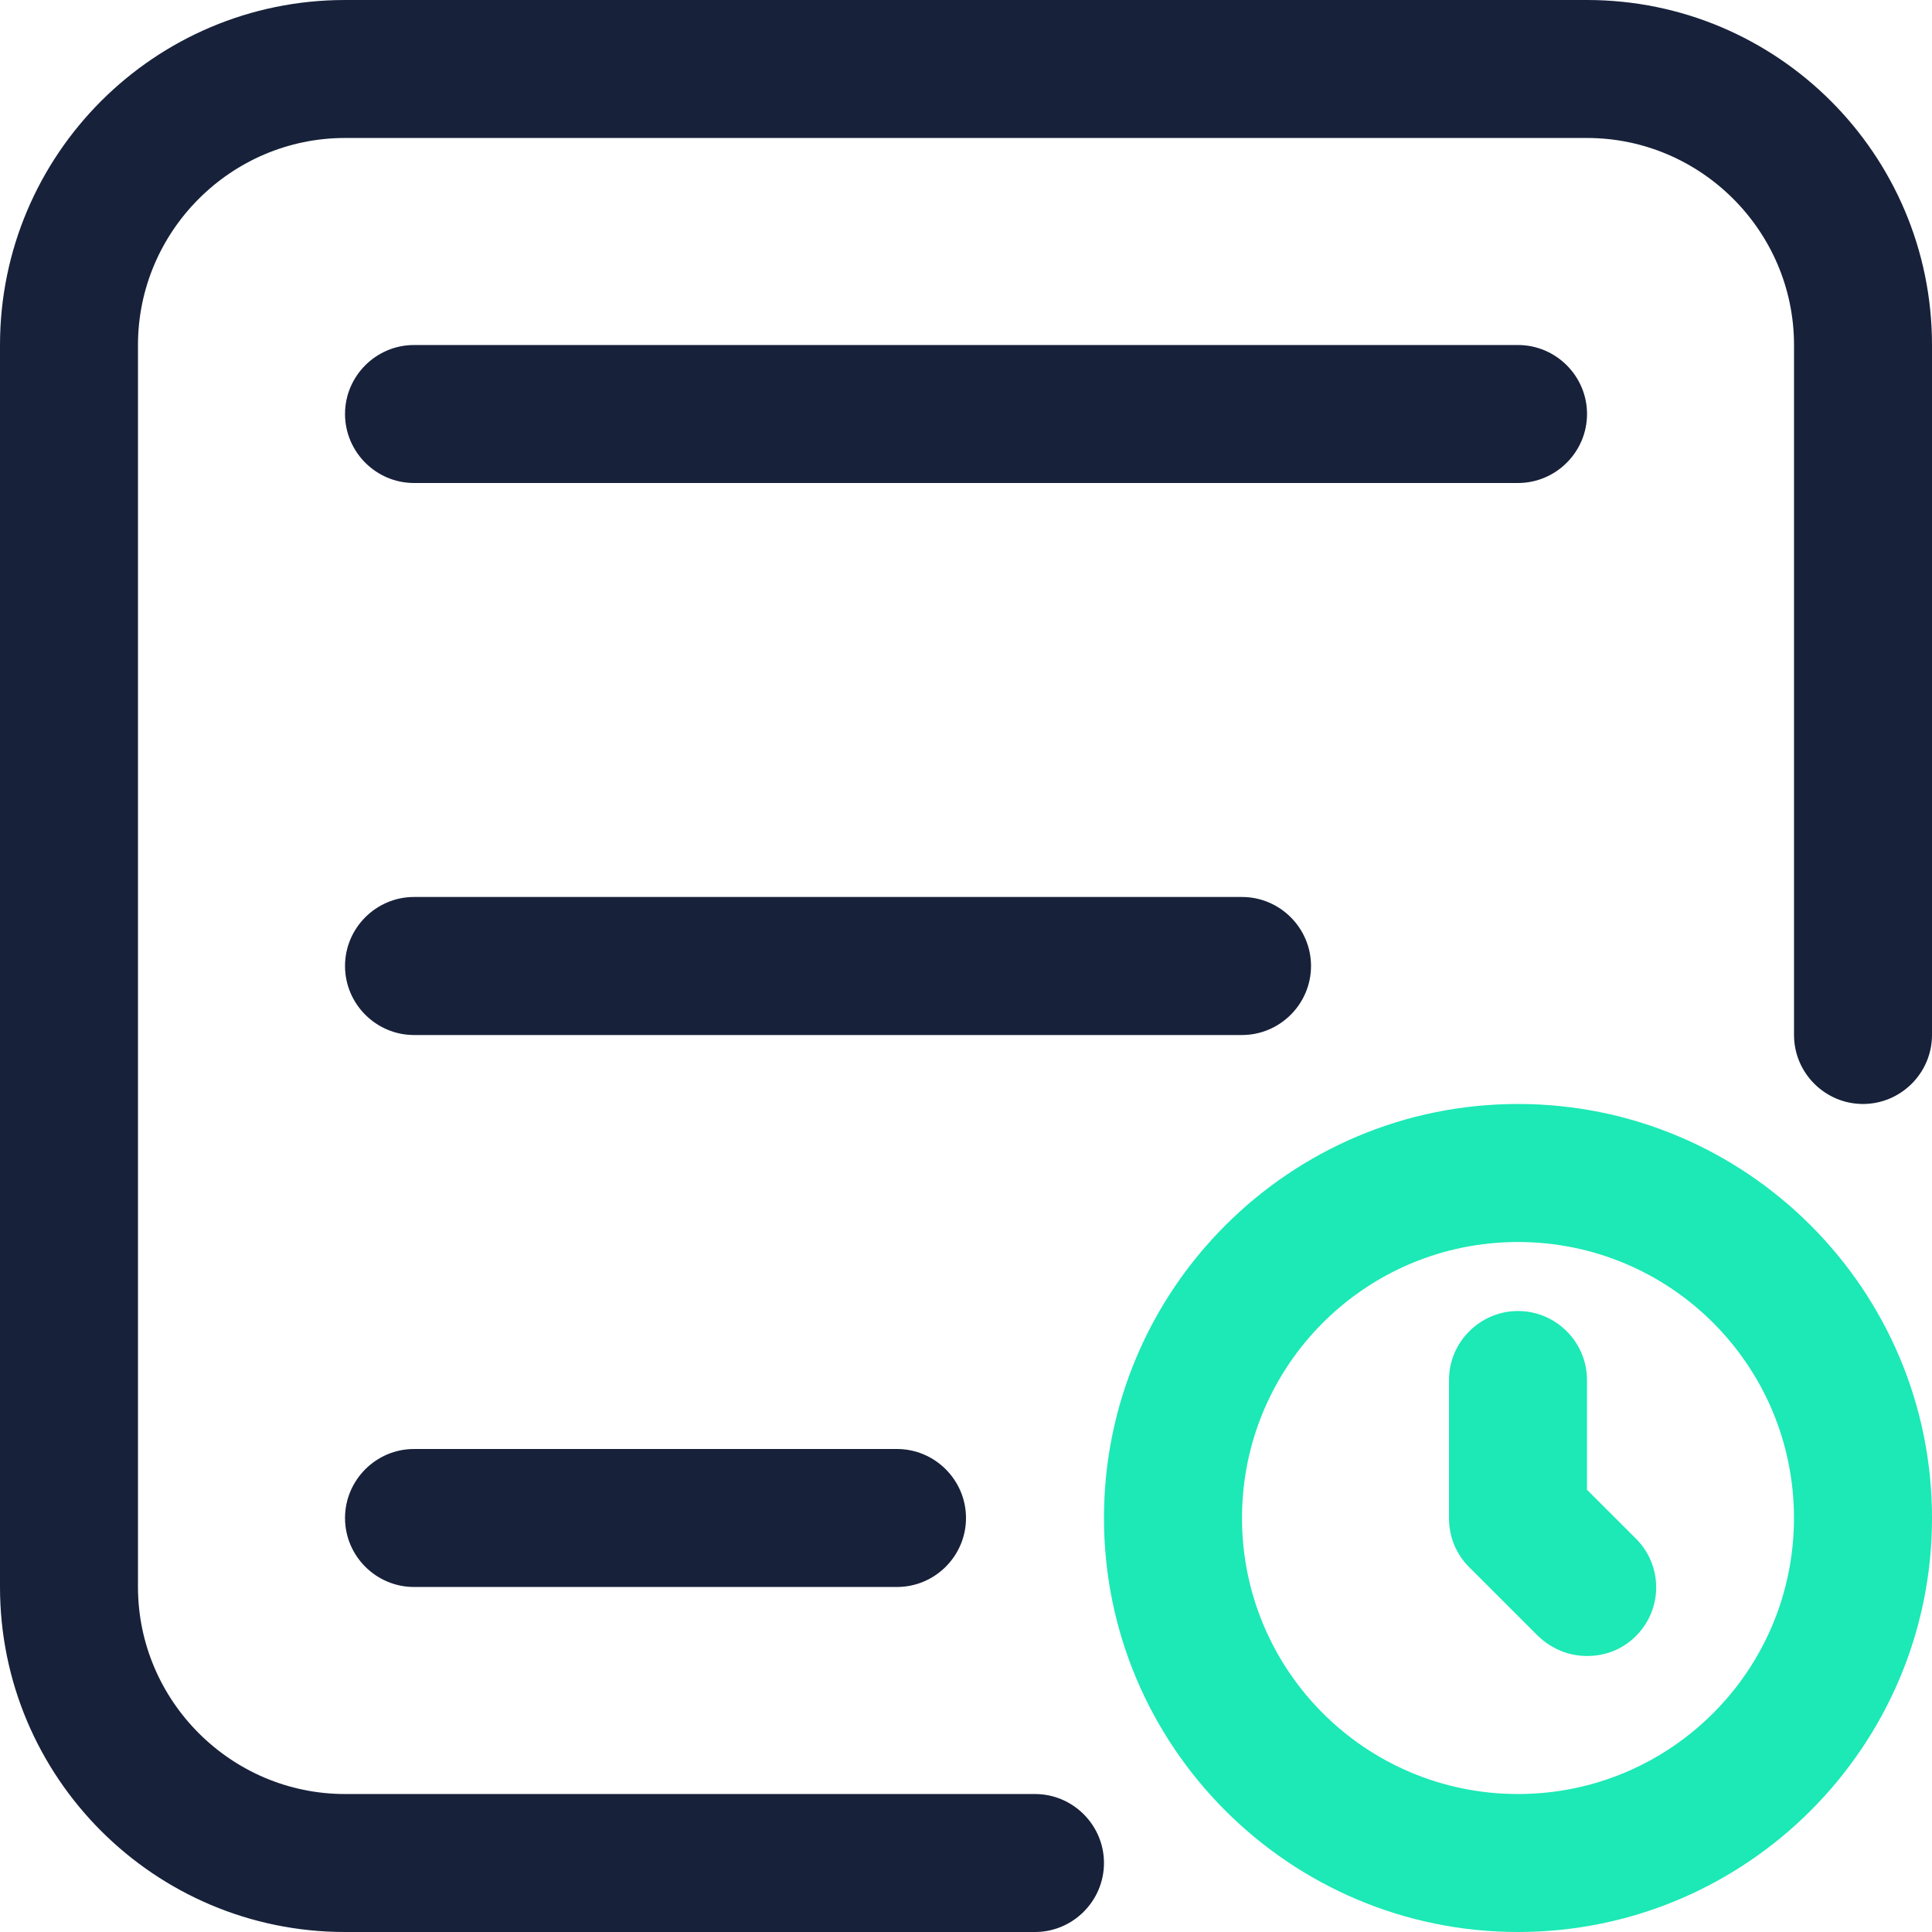 <svg width="36" height="36" viewBox="0 0 36 36" fill="none" xmlns="http://www.w3.org/2000/svg">
<g clip-path="url(#clip0_2174_2905)">
<path d="M19.286 36H6.429C2.88 36 0 33.12 0 29.571V6.429C0 2.88 2.88 0 6.429 0H29.571C33.12 0 36 2.88 36 6.429V19.286C36 19.993 35.421 20.571 34.714 20.571C34.007 20.571 33.429 19.993 33.429 19.286V6.429C33.429 4.307 31.693 2.571 29.571 2.571H6.429C4.307 2.571 2.571 4.307 2.571 6.429V29.571C2.571 31.693 4.307 33.429 6.429 33.429H19.286C19.993 33.429 20.571 34.007 20.571 34.714C20.571 35.421 19.993 36 19.286 36Z" fill="#17213A"/>
<path d="M28.286 36C24.03 36 20.571 32.541 20.571 28.286C20.571 24.03 24.03 20.571 28.286 20.571C32.541 20.571 36 24.03 36 28.286C36 32.541 32.541 36 28.286 36ZM28.286 23.143C25.444 23.143 23.143 25.444 23.143 28.286C23.143 31.127 25.444 33.429 28.286 33.429C31.127 33.429 33.428 31.127 33.428 28.286C33.428 25.444 31.127 23.143 28.286 23.143Z" fill="#1CE9B5"/>
<path d="M29.571 30.857C29.237 30.857 28.916 30.729 28.659 30.484L27.373 29.199C27.129 28.954 27 28.633 27 28.286V25.714C27 25.007 27.579 24.429 28.286 24.429C28.993 24.429 29.571 25.007 29.571 25.714V27.759L30.484 28.671C30.986 29.173 30.986 29.983 30.484 30.484C30.227 30.741 29.906 30.857 29.571 30.857Z" fill="#1CE9B5"/>
<path d="M28.286 9H7.714C7.007 9 6.429 8.421 6.429 7.714C6.429 7.007 7.007 6.429 7.714 6.429H28.286C28.993 6.429 29.572 7.007 29.572 7.714C29.572 8.421 28.993 9 28.286 9Z" fill="#17213A"/>
<path d="M23.143 19.286H7.714C7.007 19.286 6.429 18.707 6.429 18C6.429 17.293 7.007 16.714 7.714 16.714H23.143C23.85 16.714 24.429 17.293 24.429 18C24.429 18.707 23.85 19.286 23.143 19.286Z" fill="#17213A"/>
<path d="M16.714 29.571H7.714C7.007 29.571 6.429 28.993 6.429 28.286C6.429 27.579 7.007 27 7.714 27H16.714C17.422 27 18 27.579 18 28.286C18 28.993 17.422 29.571 16.714 29.571Z" fill="#17213A"/>
</g>
<defs>
<clipPath id="clip0_2174_2905">
<rect width="36" height="36" fill="white"/>
</clipPath>
</defs>
</svg>
